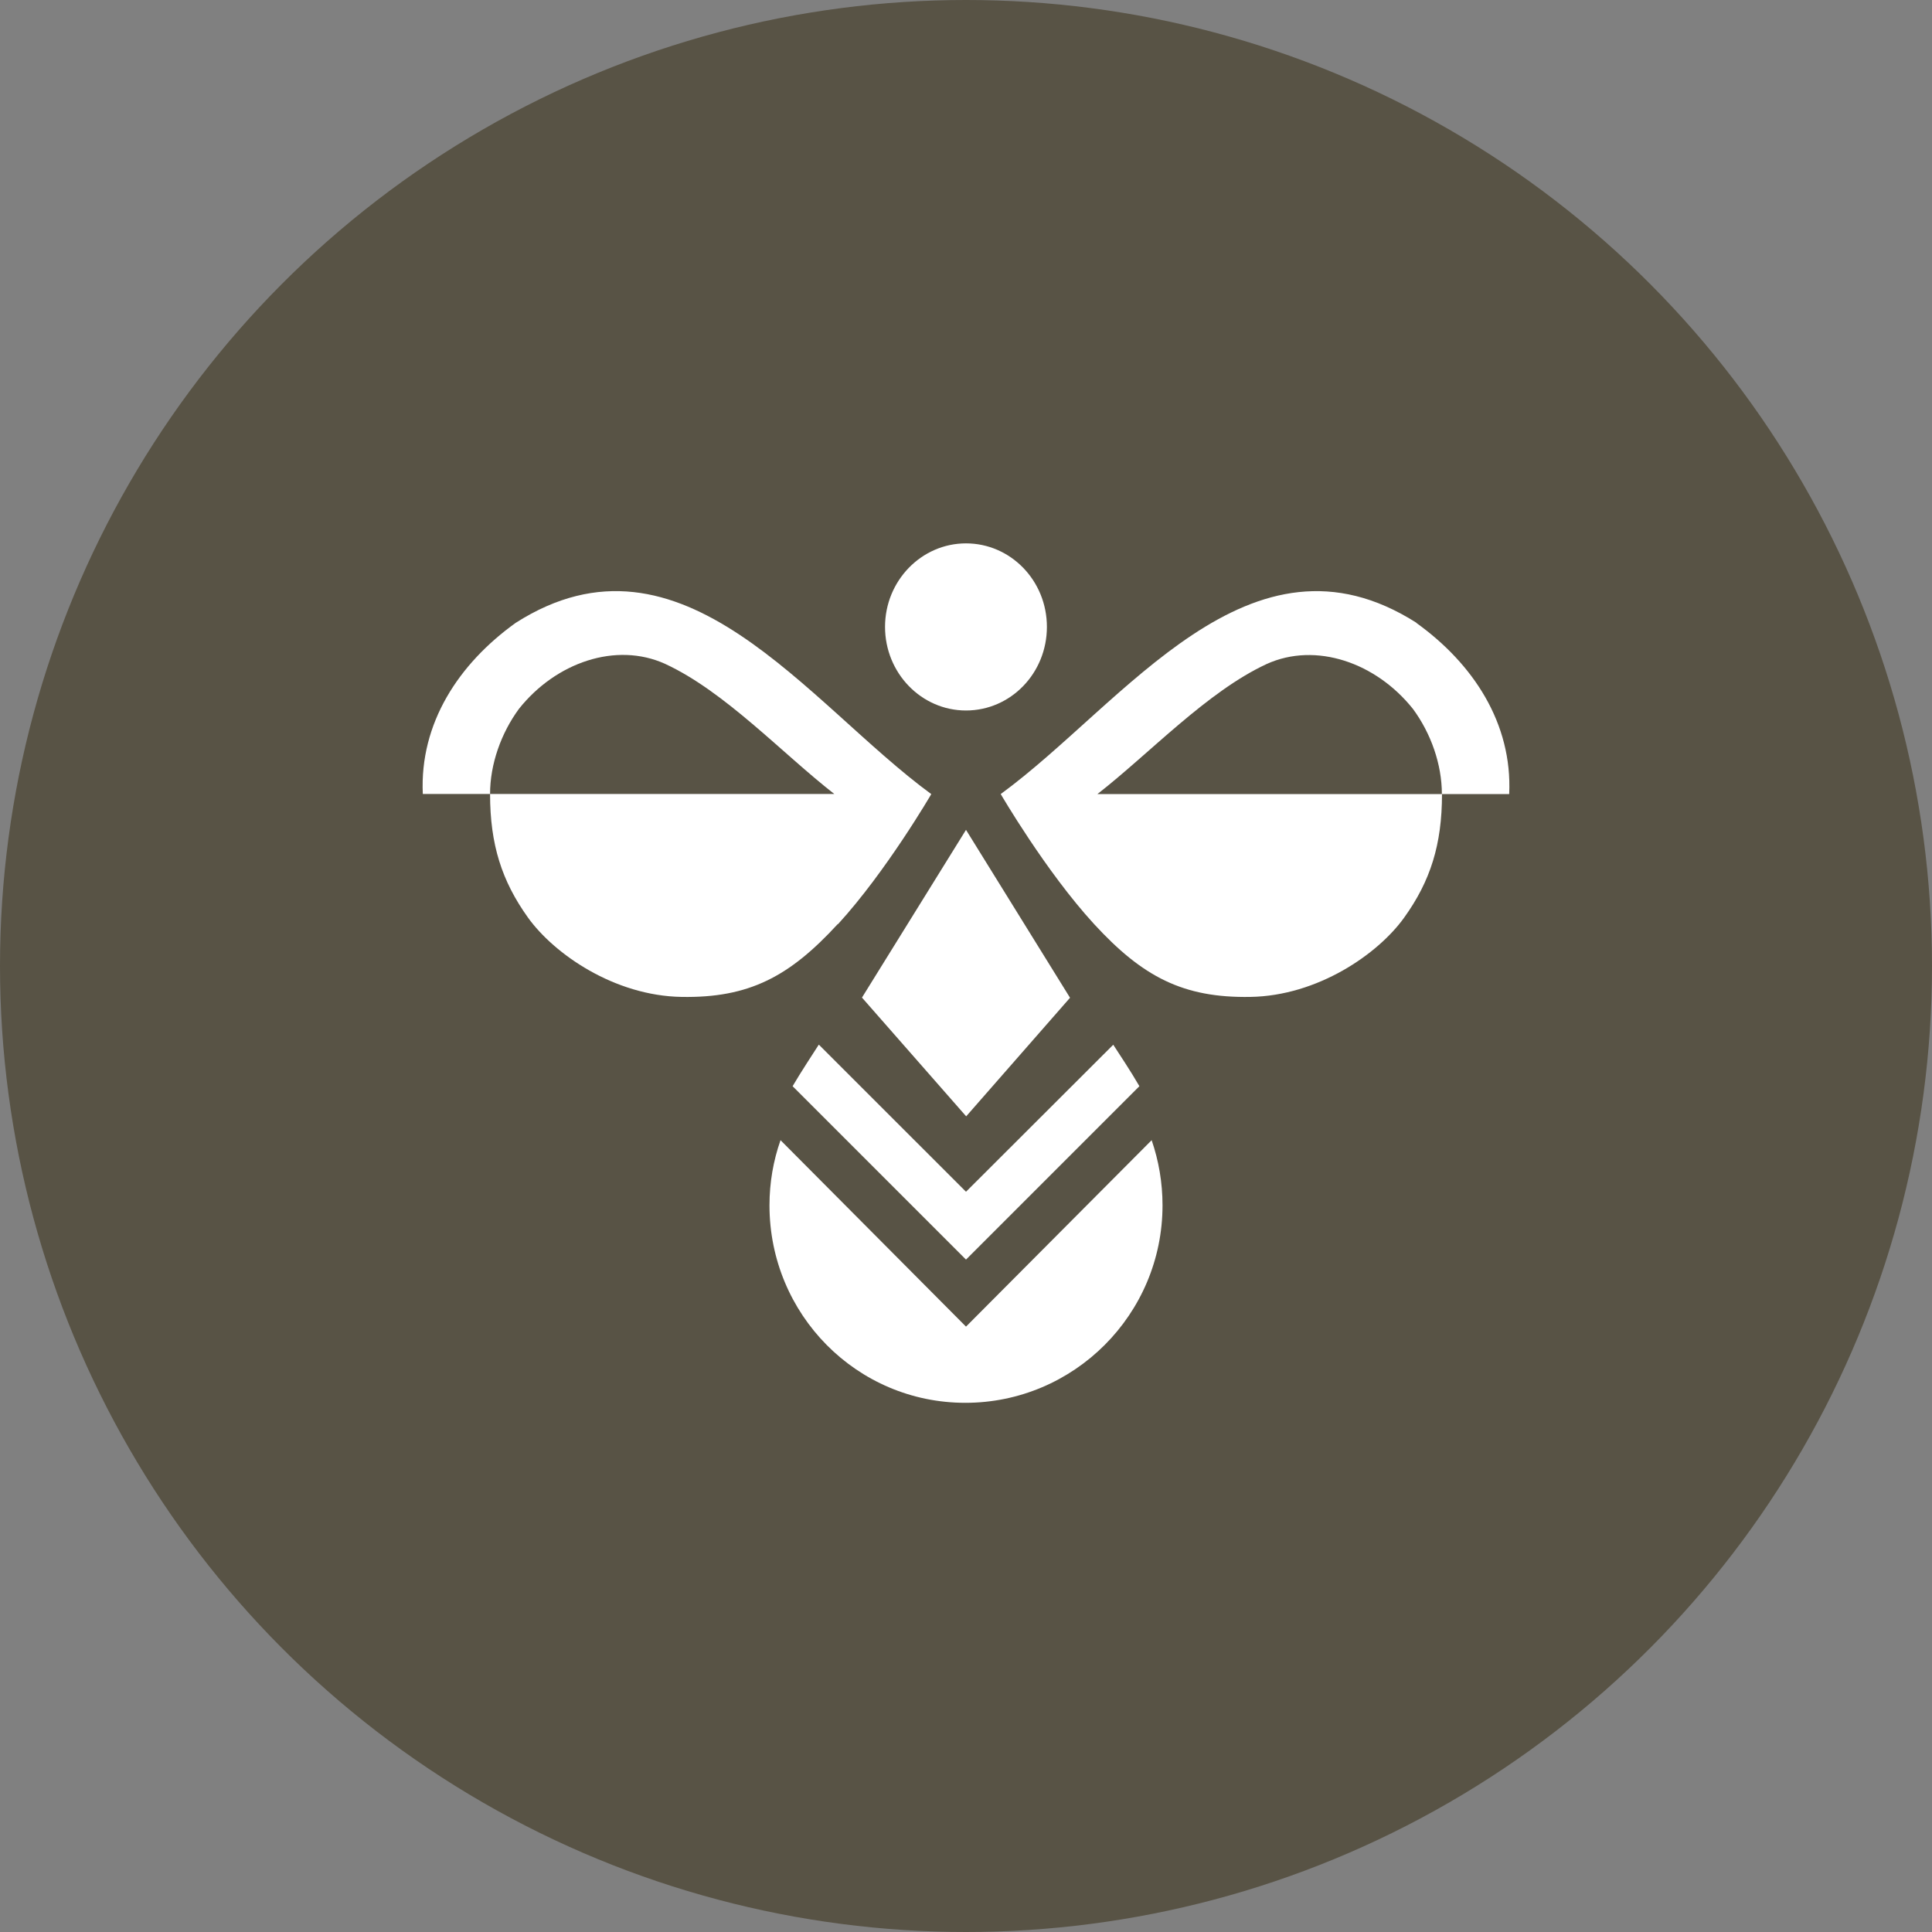 <svg width="32" height="32" viewBox="0 0 32 32" fill="none" xmlns="http://www.w3.org/2000/svg">
<rect x="0" y="0" width="32" height="32" fill="#808080" stroke="none"/>
<g clip-path="url(#clip0_2442_3)">
<circle cx="16" cy="16" r="16" fill="#585345"/>
<path d="M16 11.768C16.741 11.768 17.34 11.149 17.34 10.383C17.34 9.616 16.738 9 16 9C15.262 9 14.659 9.619 14.659 10.383C14.659 11.146 15.259 11.768 16 11.768Z" fill="white"/>
<path d="M13.561 17.304C13.47 17.446 13.265 17.757 13.128 17.991L16 20.863L18.872 17.991C18.738 17.757 18.53 17.444 18.439 17.304L16 19.739L13.564 17.304H13.561Z" fill="white"/>
<path d="M14.277 16.523L16.003 18.49L17.723 16.526L16 13.745L14.277 16.523Z" fill="white"/>
<path d="M16 21.973L12.928 18.885C12.809 19.223 12.745 19.586 12.745 19.964C12.745 21.77 14.19 23.235 15.989 23.235C17.789 23.235 19.255 21.77 19.255 19.964C19.255 19.586 19.191 19.223 19.075 18.885L16 21.973Z" fill="white"/>
<path d="M23.462 10.316C20.704 8.559 18.629 11.651 16.575 13.152C16.575 13.152 17.321 14.434 18.122 15.306C18.924 16.178 19.595 16.531 20.71 16.512C21.825 16.494 22.824 15.803 23.257 15.199C23.692 14.594 23.884 13.989 23.884 13.152H18.177C19.045 12.475 19.993 11.456 20.98 10.998C21.795 10.629 22.791 10.974 23.403 11.742C23.701 12.146 23.882 12.66 23.882 13.152C24.323 13.152 24.748 13.152 24.997 13.152C25.051 11.98 24.401 10.993 23.457 10.316" fill="white"/>
<path d="M13.879 15.308C14.679 14.435 15.425 13.153 15.425 13.153C13.373 11.652 11.298 8.558 8.542 10.316C7.598 10.993 6.949 11.979 7.003 13.151C7.252 13.151 7.677 13.151 8.117 13.151C8.117 12.658 8.299 12.144 8.596 11.74C9.207 10.972 10.203 10.627 11.017 10.996C12.007 11.454 12.951 12.474 13.819 13.151H8.117C8.117 13.989 8.312 14.593 8.745 15.198C9.18 15.803 10.176 16.494 11.29 16.512C12.404 16.531 13.075 16.178 13.876 15.305" fill="white"/>
</g>
<defs>
<clipPath id="clip0_2442_3">
<rect width="32" height="32" fill="white"/>
</clipPath>
</defs>
</svg>
